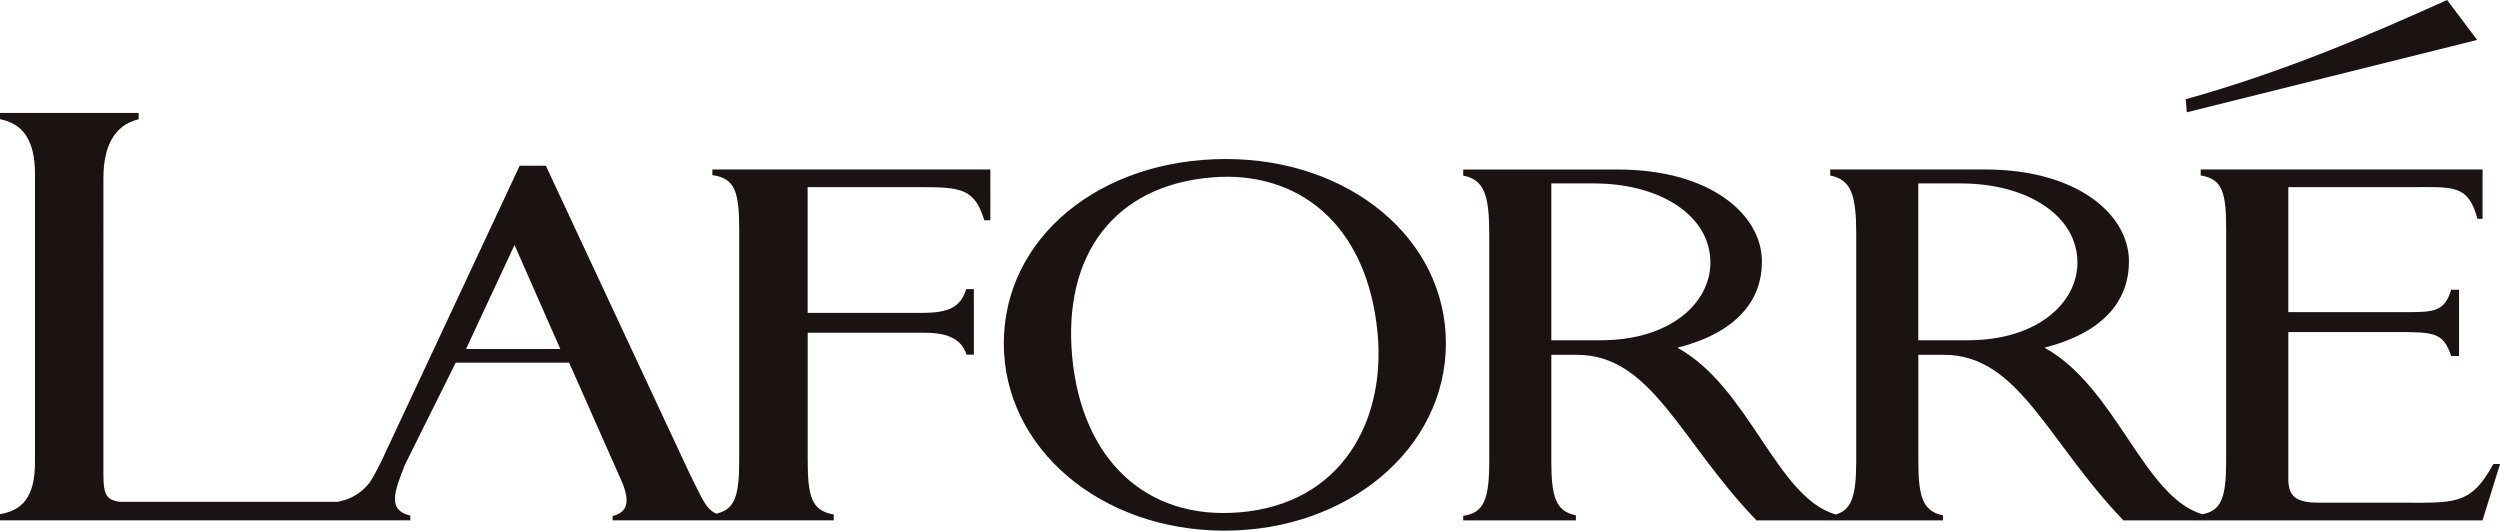 <?xml version="1.0" encoding="UTF-8"?>
<svg id="b" data-name="レイヤー 2" xmlns="http://www.w3.org/2000/svg" viewBox="0 0 423.06 89.8">
  <defs>
    <style>
      .d {
        fill: #1b1311;
        stroke-width: 0px;
      }
    </style>
  </defs>
  <g id="c" data-name="レイヤー 1">
    <path class="d" d="m120.56,29.64c3.87.53,4.53,2.88,4.53,9.29v38.87c0,5.92-.62,8.39-3.88,9.13-1.91-.89-2.46-2.81-4.37-6.49l-24.47-52.39h-4.43l-23.5,50.21c-.15.28-.56,1.07-.97,1.85l-.21.39c-.31.55-.59,1.03-.79,1.29l-.53.57c-1.26,1.36-2.9,2.2-4.77,2.56H20.29c-2.35-.31-2.79-1.31-2.79-4.63V30.18c0-5.4,1.83-9.03,5.96-9.99v-1.08H0v1.05c3.9.79,5.92,3.57,5.92,9.3v48.74c0,5.94-2.15,8.17-5.92,8.81v1.04h69.44v-.8c-3.85-.91-2.81-3.85-.9-8.64l8.58-17.24h19.19l9.04,20.41c1.25,3.17.83,4.92-1.68,5.55v.72h37.42v-.99c-3.77-.62-4.41-3.09-4.41-9.26v-21.49h19.75c3.94,0,6.26,1.03,7.13,3.71h1.24v-11.09h-1.3c-.93,3.06-2.99,4.01-7.32,4.01h-19.51v-21.27h19.15c6.75,0,9.11.23,10.75,5.61h1.02v-8.6h-47.04v.97Zm-41.7,29.42l8.21-17.6,7.75,17.6h-15.96ZM419.19,6.75l-5.08-6.75c-13.43,6.07-28,12.27-44.23,16.79l.18,2.21,49.13-12.24Zm2.76,71.75c-3.94,7.18-6.59,6.56-16.51,6.56h-13.1c-3.88,0-5.1-1.13-5.1-4.04v-24.83h18.21c6.55,0,8.02.08,9.34,4.05h1.34v-11.21h-1.34c-1.06,3.64-2.94,3.79-7.17,3.79h-20.38v-21.15h20.54c7.38,0,9.88-.52,11.47,5.36h.86v-8.35h-47.7v1.01c3.77.59,4.31,3.03,4.31,9.25v38.96c0,6.38-.83,8.54-4.04,9.12-9.97-2.97-14.57-21.51-26.71-28.19,10.18-2.59,14.3-8.08,14.3-14.6,0-7.89-8.69-15.55-24.33-15.55h-26.22v1.03c3.6.68,4.4,3.39,4.4,9.96v38.3c0,6.06-.81,8.35-3.51,9.11v-.03c-10-2.91-14.58-21.52-26.75-28.21,10.17-2.59,14.3-8.08,14.3-14.6,0-7.89-8.69-15.55-24.34-15.55h-26.21v1.03c3.6.68,4.41,3.39,4.41,9.96v38.3c0,6.69-.96,8.81-4.41,9.31v.78h19.07v-.86c-3.45-.69-4.16-3.21-4.16-9.23v-17.94h4.3c12.72,0,17.43,14.54,30.43,28.03h31.55v-.86c-3.46-.69-4.17-3.21-4.17-9.23v-17.94h4.3c12.71,0,17.45,14.54,30.41,28.03h13.4s47.36,0,47.36,0l2.97-9.55h-1.11Zm-151.05-20.92h-8.38v-26.54h7.18c11.37,0,19.74,5.51,19.74,13.39,0,6.83-6.76,13.15-18.54,13.15Zm62.11,0h-8.39v-26.54h7.18c11.35,0,19.75,5.51,19.75,13.39,0,6.83-6.78,13.15-18.54,13.15Zm-125.56-30.67c-21.42,0-37.58,13.4-37.58,31.19s16.42,31.7,37.34,31.7,37.47-13.92,37.47-31.7-16.4-31.19-37.23-31.19Zm2.25,59.79c-15.74,1.32-26.66-8.94-28.26-26.35-1.6-17.29,7.19-28.98,23.65-30.33,14.4-1.21,26.31,7.71,28.04,26.46,1.33,14.5-5.86,28.78-23.43,30.23Z"/>
  </g>
</svg>